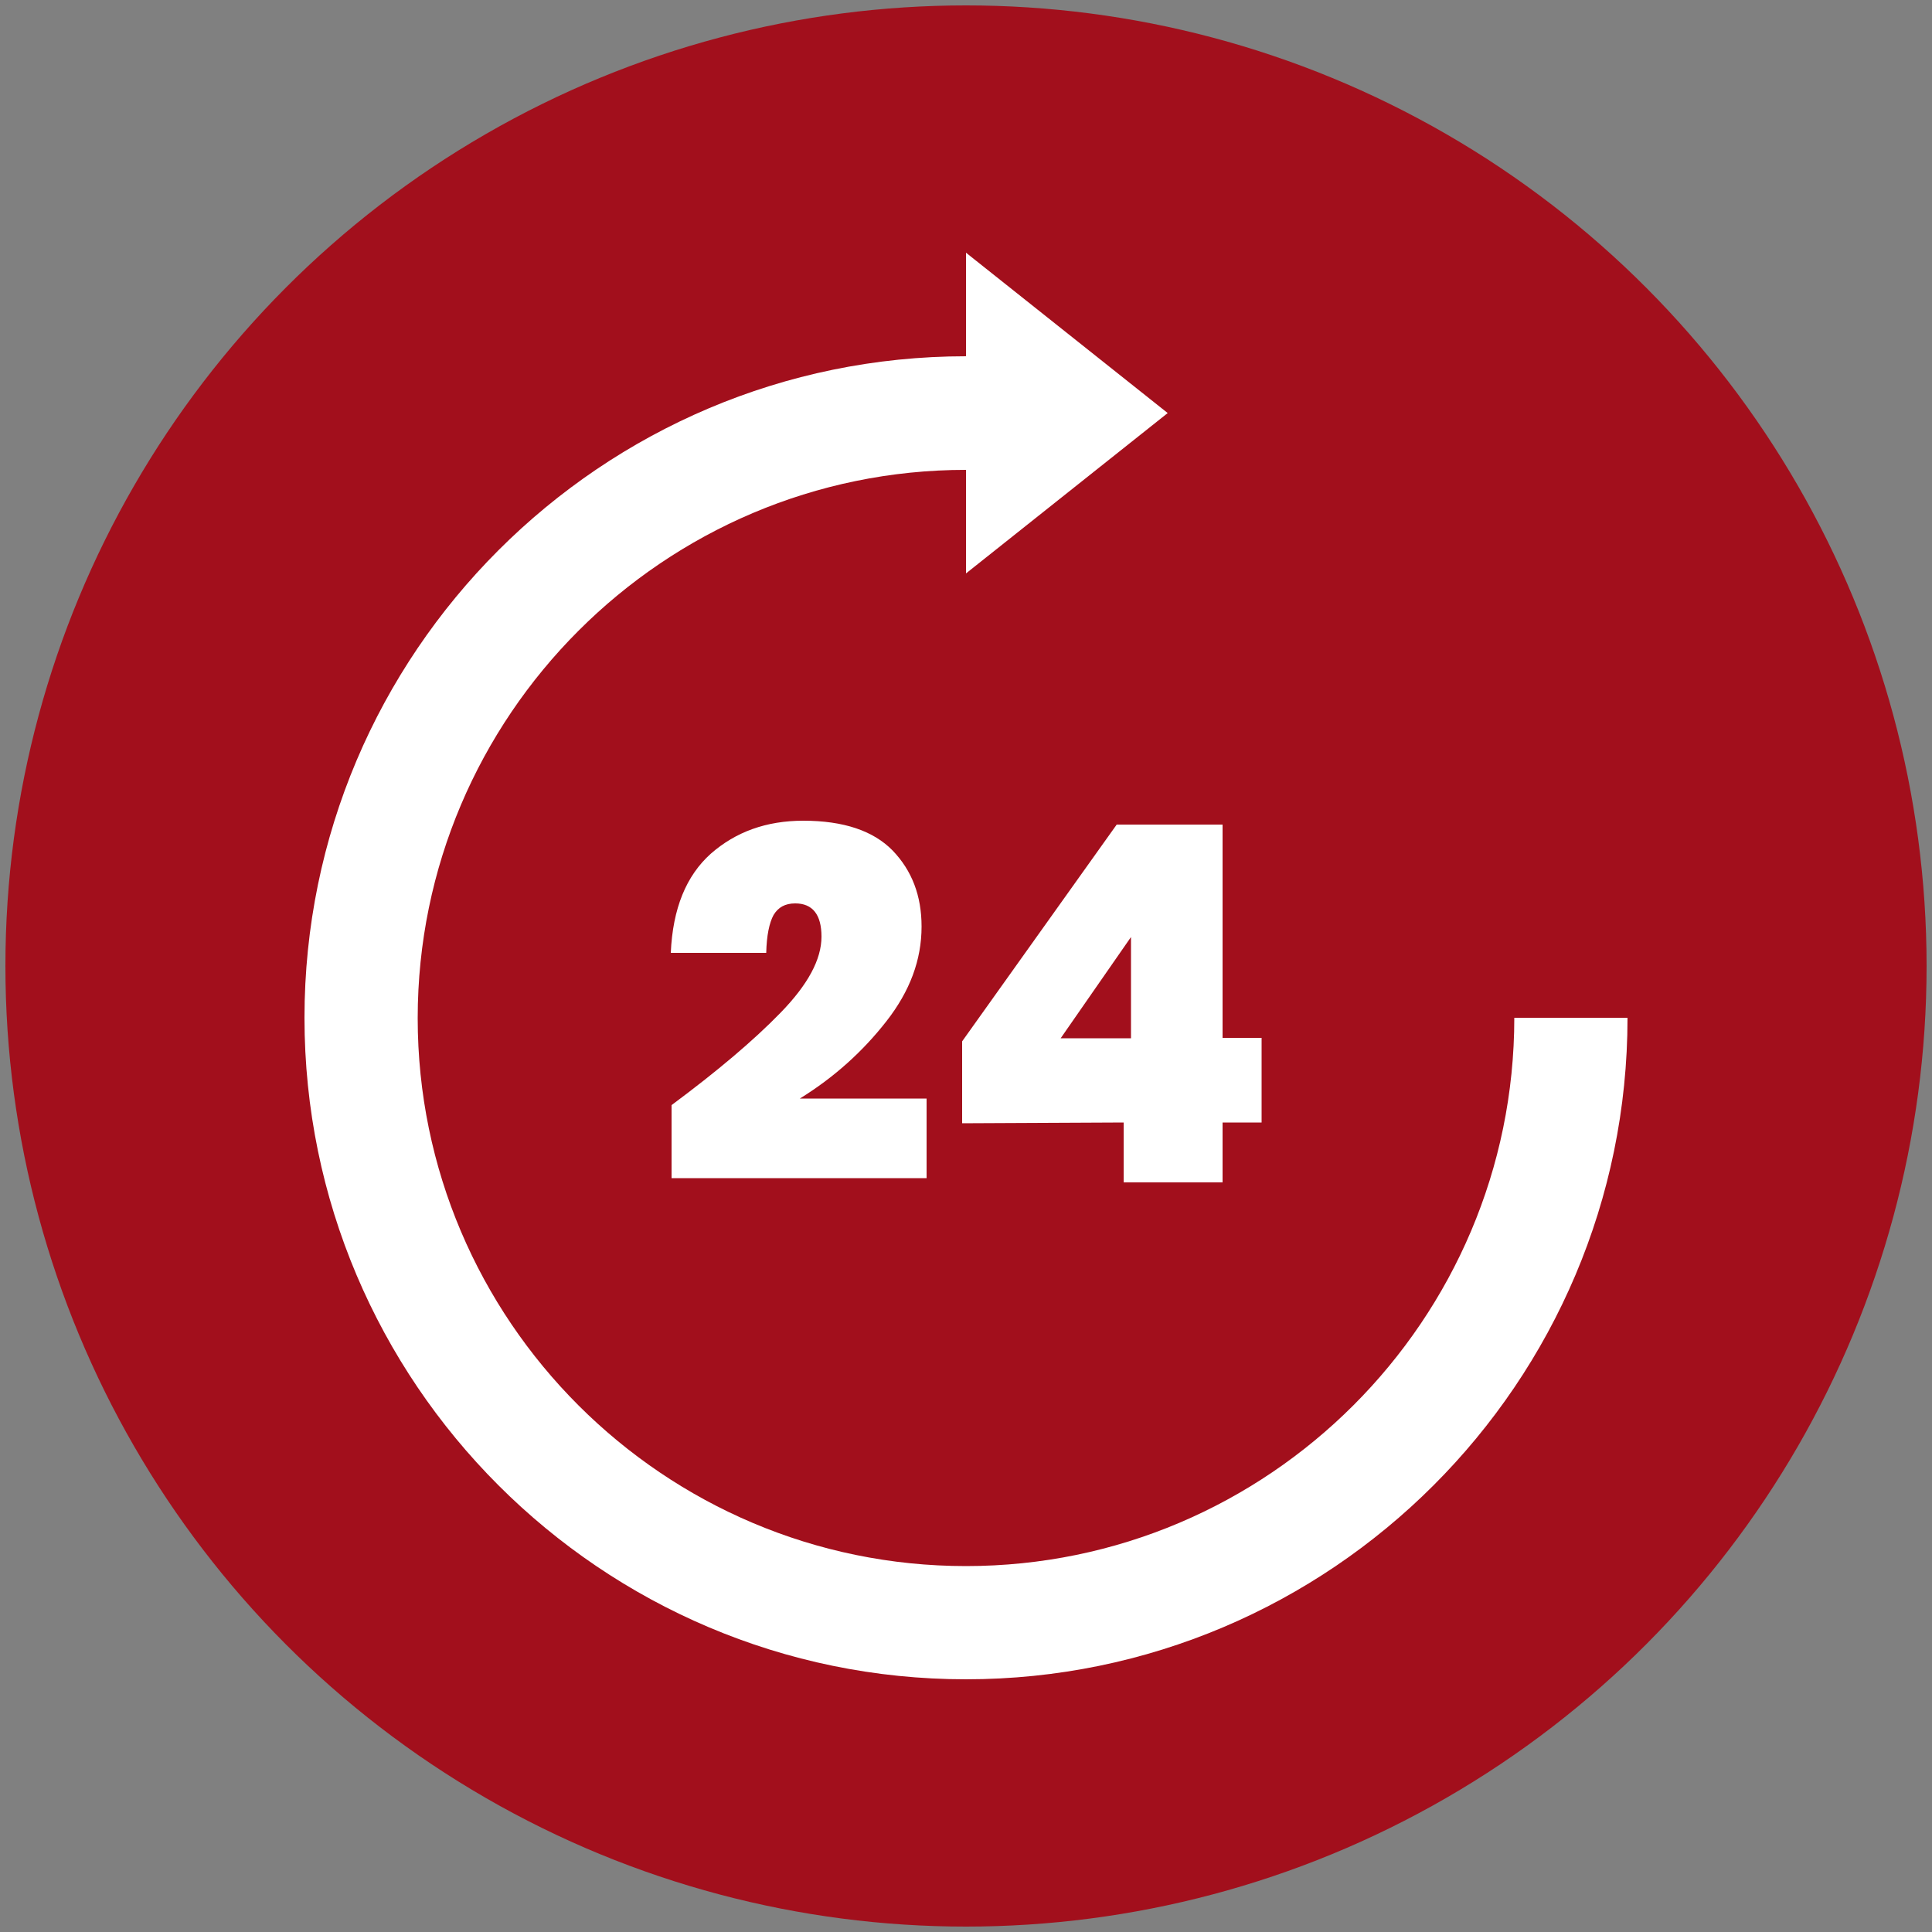 <?xml version="1.0" encoding="utf-8"?>
<!-- Generator: Adobe Illustrator 25.4.1, SVG Export Plug-In . SVG Version: 6.00 Build 0)  -->
<svg version="1.1" id="katman_1" xmlns="http://www.w3.org/2000/svg" xmlns:xlink="http://www.w3.org/1999/xlink" x="0px" y="0px"
	 viewBox="0 0 500 500" style="enable-background:new 0 0 500 500;" xml:space="preserve">
<rect x="0" y="0" width="500" height="500" fill="#808080" stroke="none"/>
<style type="text/css">
	.st0{fill:#A20F1C;}
	.st1{fill:#FFFFFF;}
</style>
<circle class="st0" cx="250" cy="250" r="248.6"/>
<g>
	<path class="st1" d="M250,434.6c-94.4,0-171.2-76.8-171.2-171.2S155.6,92.2,250,92.2V65.4l52.2,41.5L250,148.4v-26.8
		c-78.2,0-141.9,63.7-141.9,141.9S171.8,405.3,250,405.3s141.9-63.7,141.9-141.9h29.3C421.2,357.8,344.4,434.6,250,434.6z"/>
	<g>
		<path class="st1" d="M202,262.1c7.1-7.3,10.6-13.8,10.6-19.7c0-5.7-2.3-8.6-6.8-8.6c-2.6,0-4.4,1-5.6,3c-1.1,2-1.8,5.3-1.9,9.8
			h-24.7c0.5-11.5,4-20,10.4-25.7c6.4-5.6,14.3-8.5,23.9-8.5c10.4,0,18.1,2.6,23.1,7.7c5,5.2,7.5,11.7,7.5,19.7
			c0,8.6-3,16.7-9.1,24.5c-6.1,7.8-13.5,14.5-22.4,20h32.8v20.6h-66V286C185.5,277.3,194.9,269.4,202,262.1z"/>
		<path class="st1" d="M249,290.7v-21.2l40-56.1h27.4v55.2h10.1v21.9h-10.1v15.5h-25.6v-15.5L249,290.7L249,290.7z M292.7,242.5
			l-18.2,26.2h18.2V242.5z"/>
	</g>
</g>
</svg>
